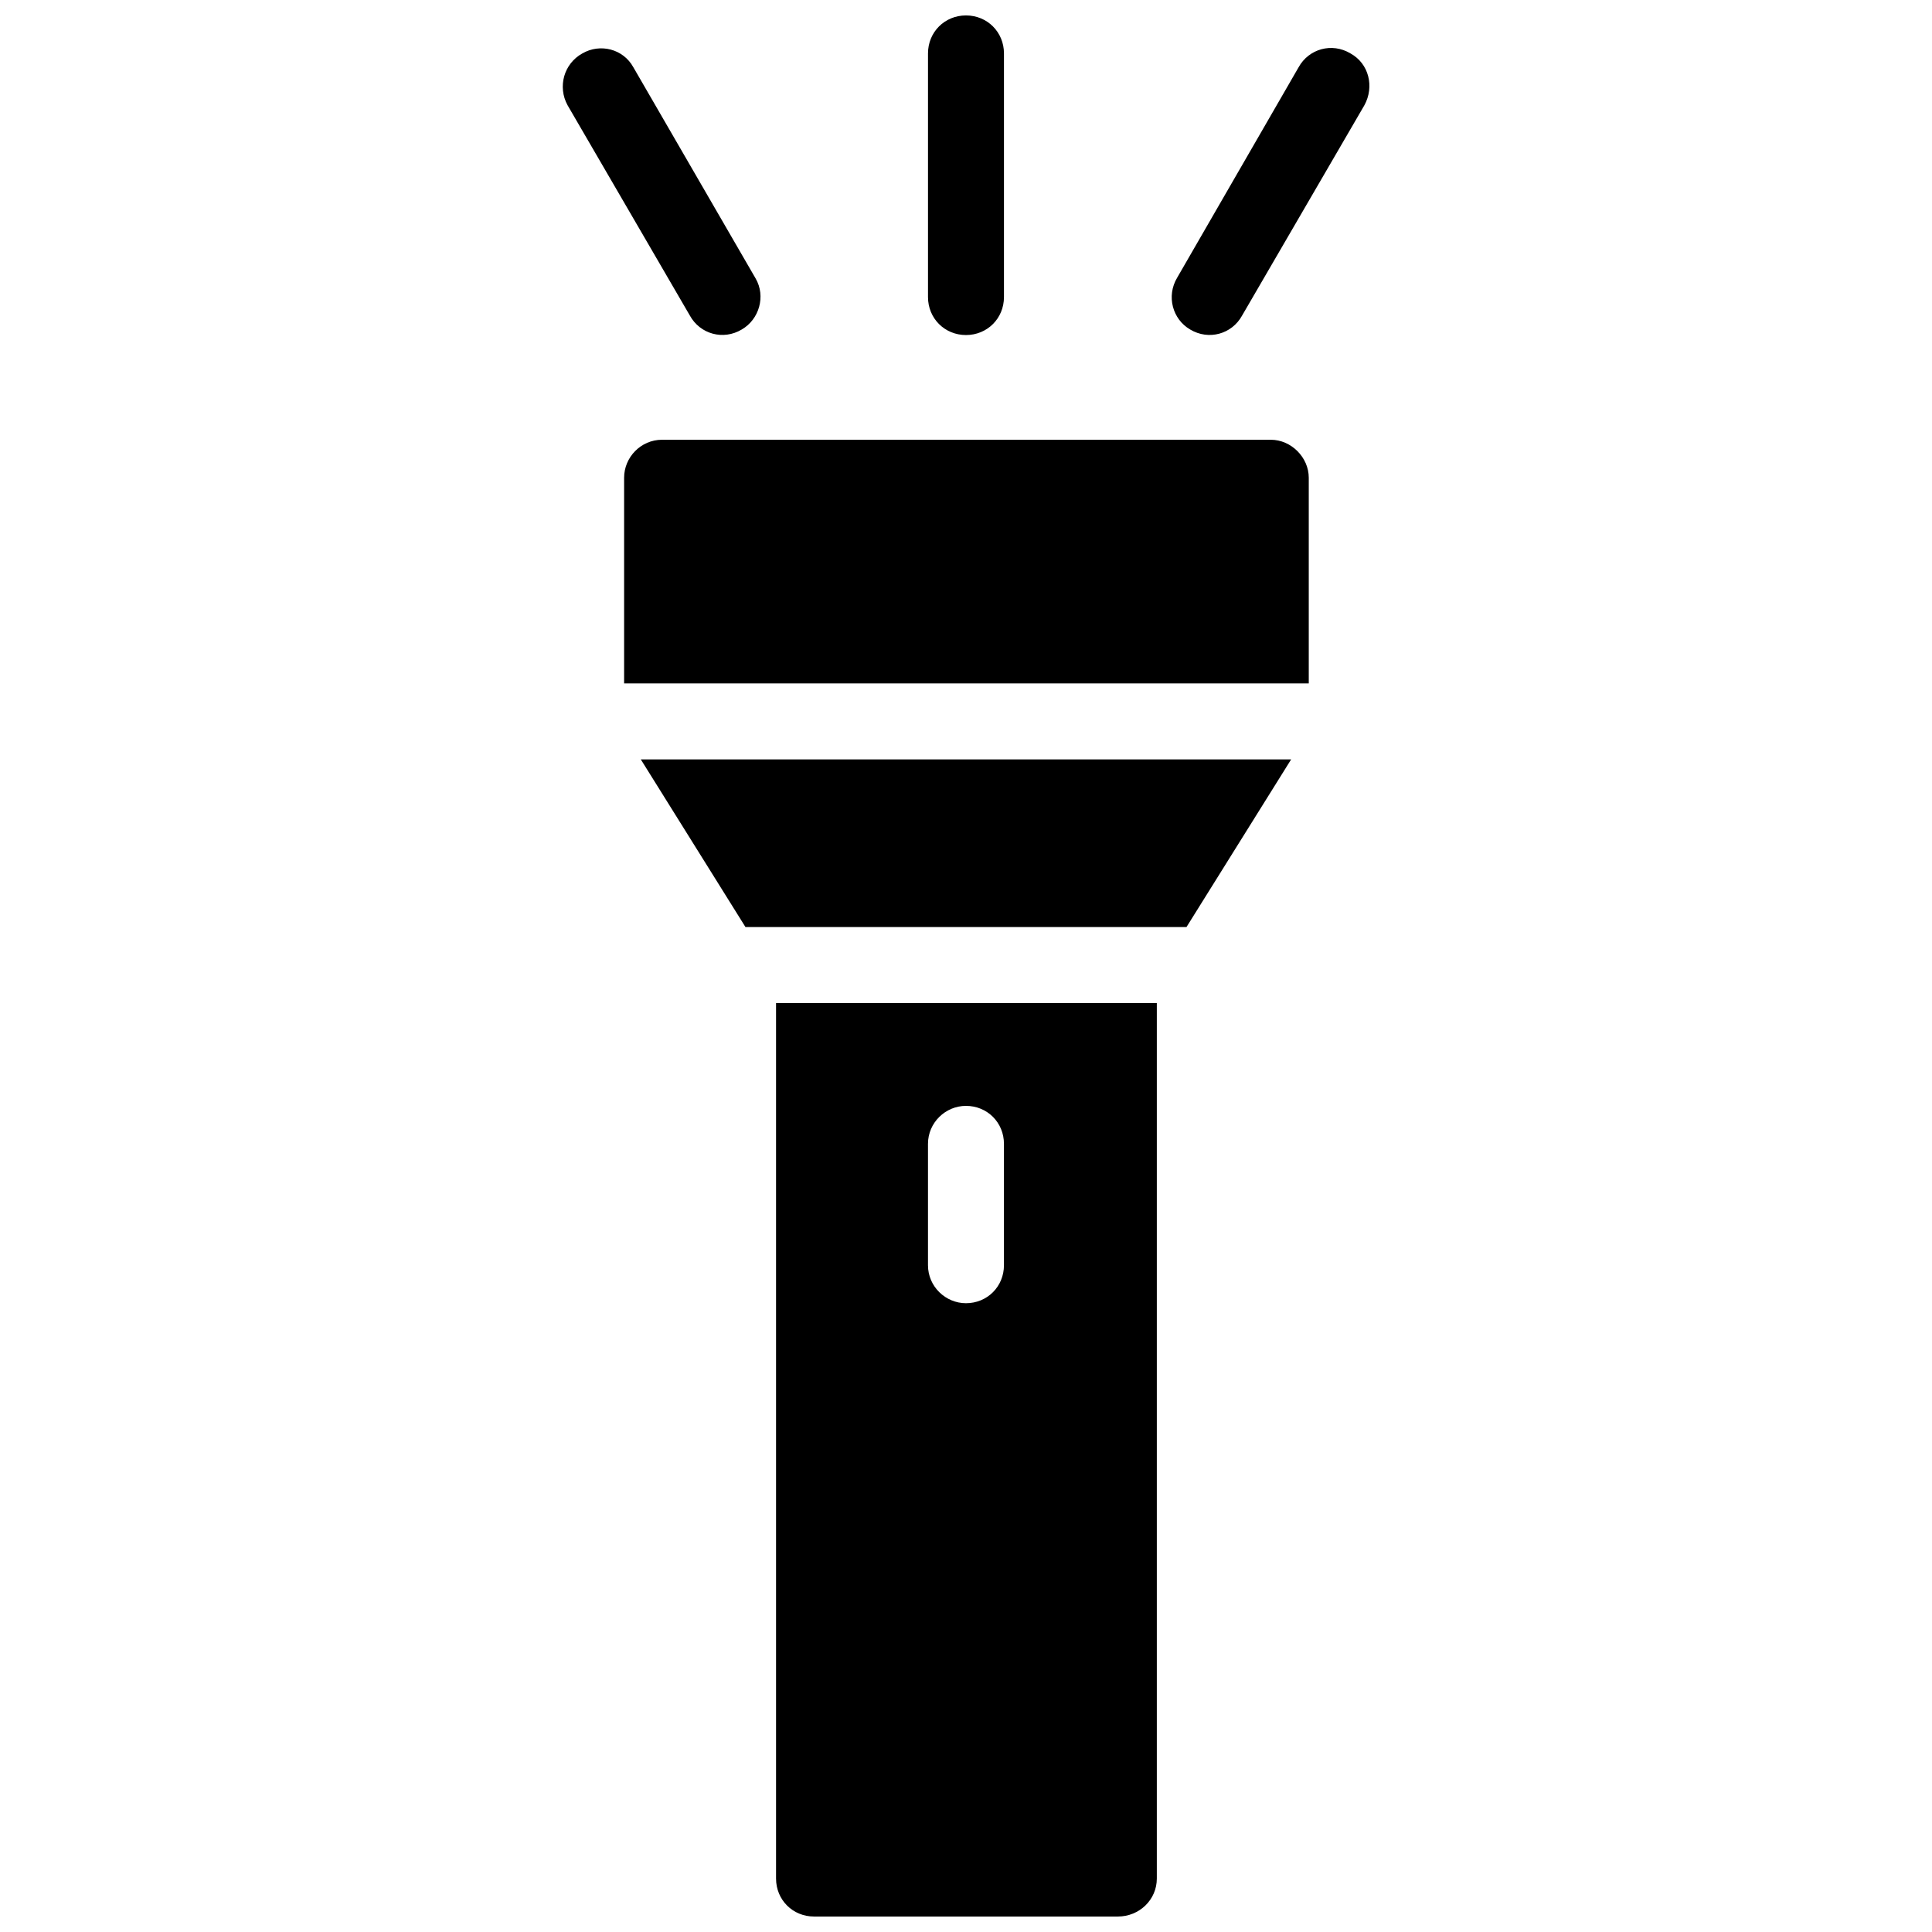 <?xml version="1.0" encoding="UTF-8"?>
<!-- Uploaded to: SVG Repo, www.svgrepo.com, Generator: SVG Repo Mixer Tools -->
<svg width="800px" height="800px" version="1.1" viewBox="144 144 512 512" xmlns="http://www.w3.org/2000/svg">
 <defs>
  <clipPath id="a">
   <path d="m293 148.09h214v503.81h-214z"/>
  </clipPath>
 </defs>
 <g clip-path="url(#a)">
  <path d="m473.16 227.64c-2.699 4.91-8.84 6.629-13.75 3.684-4.664-2.699-6.383-8.84-3.438-13.75l32.164-55.734c2.699-4.91 8.84-6.629 13.75-3.684 4.91 2.699 6.383 8.84 3.684 13.75zm-153.7 32.898h161.31c5.402 0 10.066 4.664 10.066 10.066v54.504h-181.44v-54.504c0-5.402 4.418-10.066 10.066-10.066zm80.531 176.53c-5.402 0-10.066 4.418-10.066 10.066v32.164c0 5.648 4.664 10.066 10.066 10.066 5.648 0 10.066-4.418 10.066-10.066v-32.164c0-5.648-4.418-10.066-10.066-10.066zm86.18-91.824-27.742 44.438h-116.87l-27.742-44.438h172.36zm-35.602 64.57v232.02c0 5.648-4.664 10.066-10.312 10.066h-80.531c-5.648 0-10.066-4.418-10.066-10.066v-232.02zm-106.31-192c2.699 4.664 0.98 10.805-3.684 13.504-4.91 2.945-11.047 1.227-13.75-3.684l-32.41-55.734c-2.699-4.91-0.98-11.047 3.93-13.75 4.664-2.699 10.805-1.227 13.504 3.684zm65.801 4.91c0 5.648-4.418 10.066-10.066 10.066s-10.066-4.418-10.066-10.066v-64.57c0-5.648 4.418-10.066 10.066-10.066s10.066 4.418 10.066 10.066z"/>
 </g>
</svg>